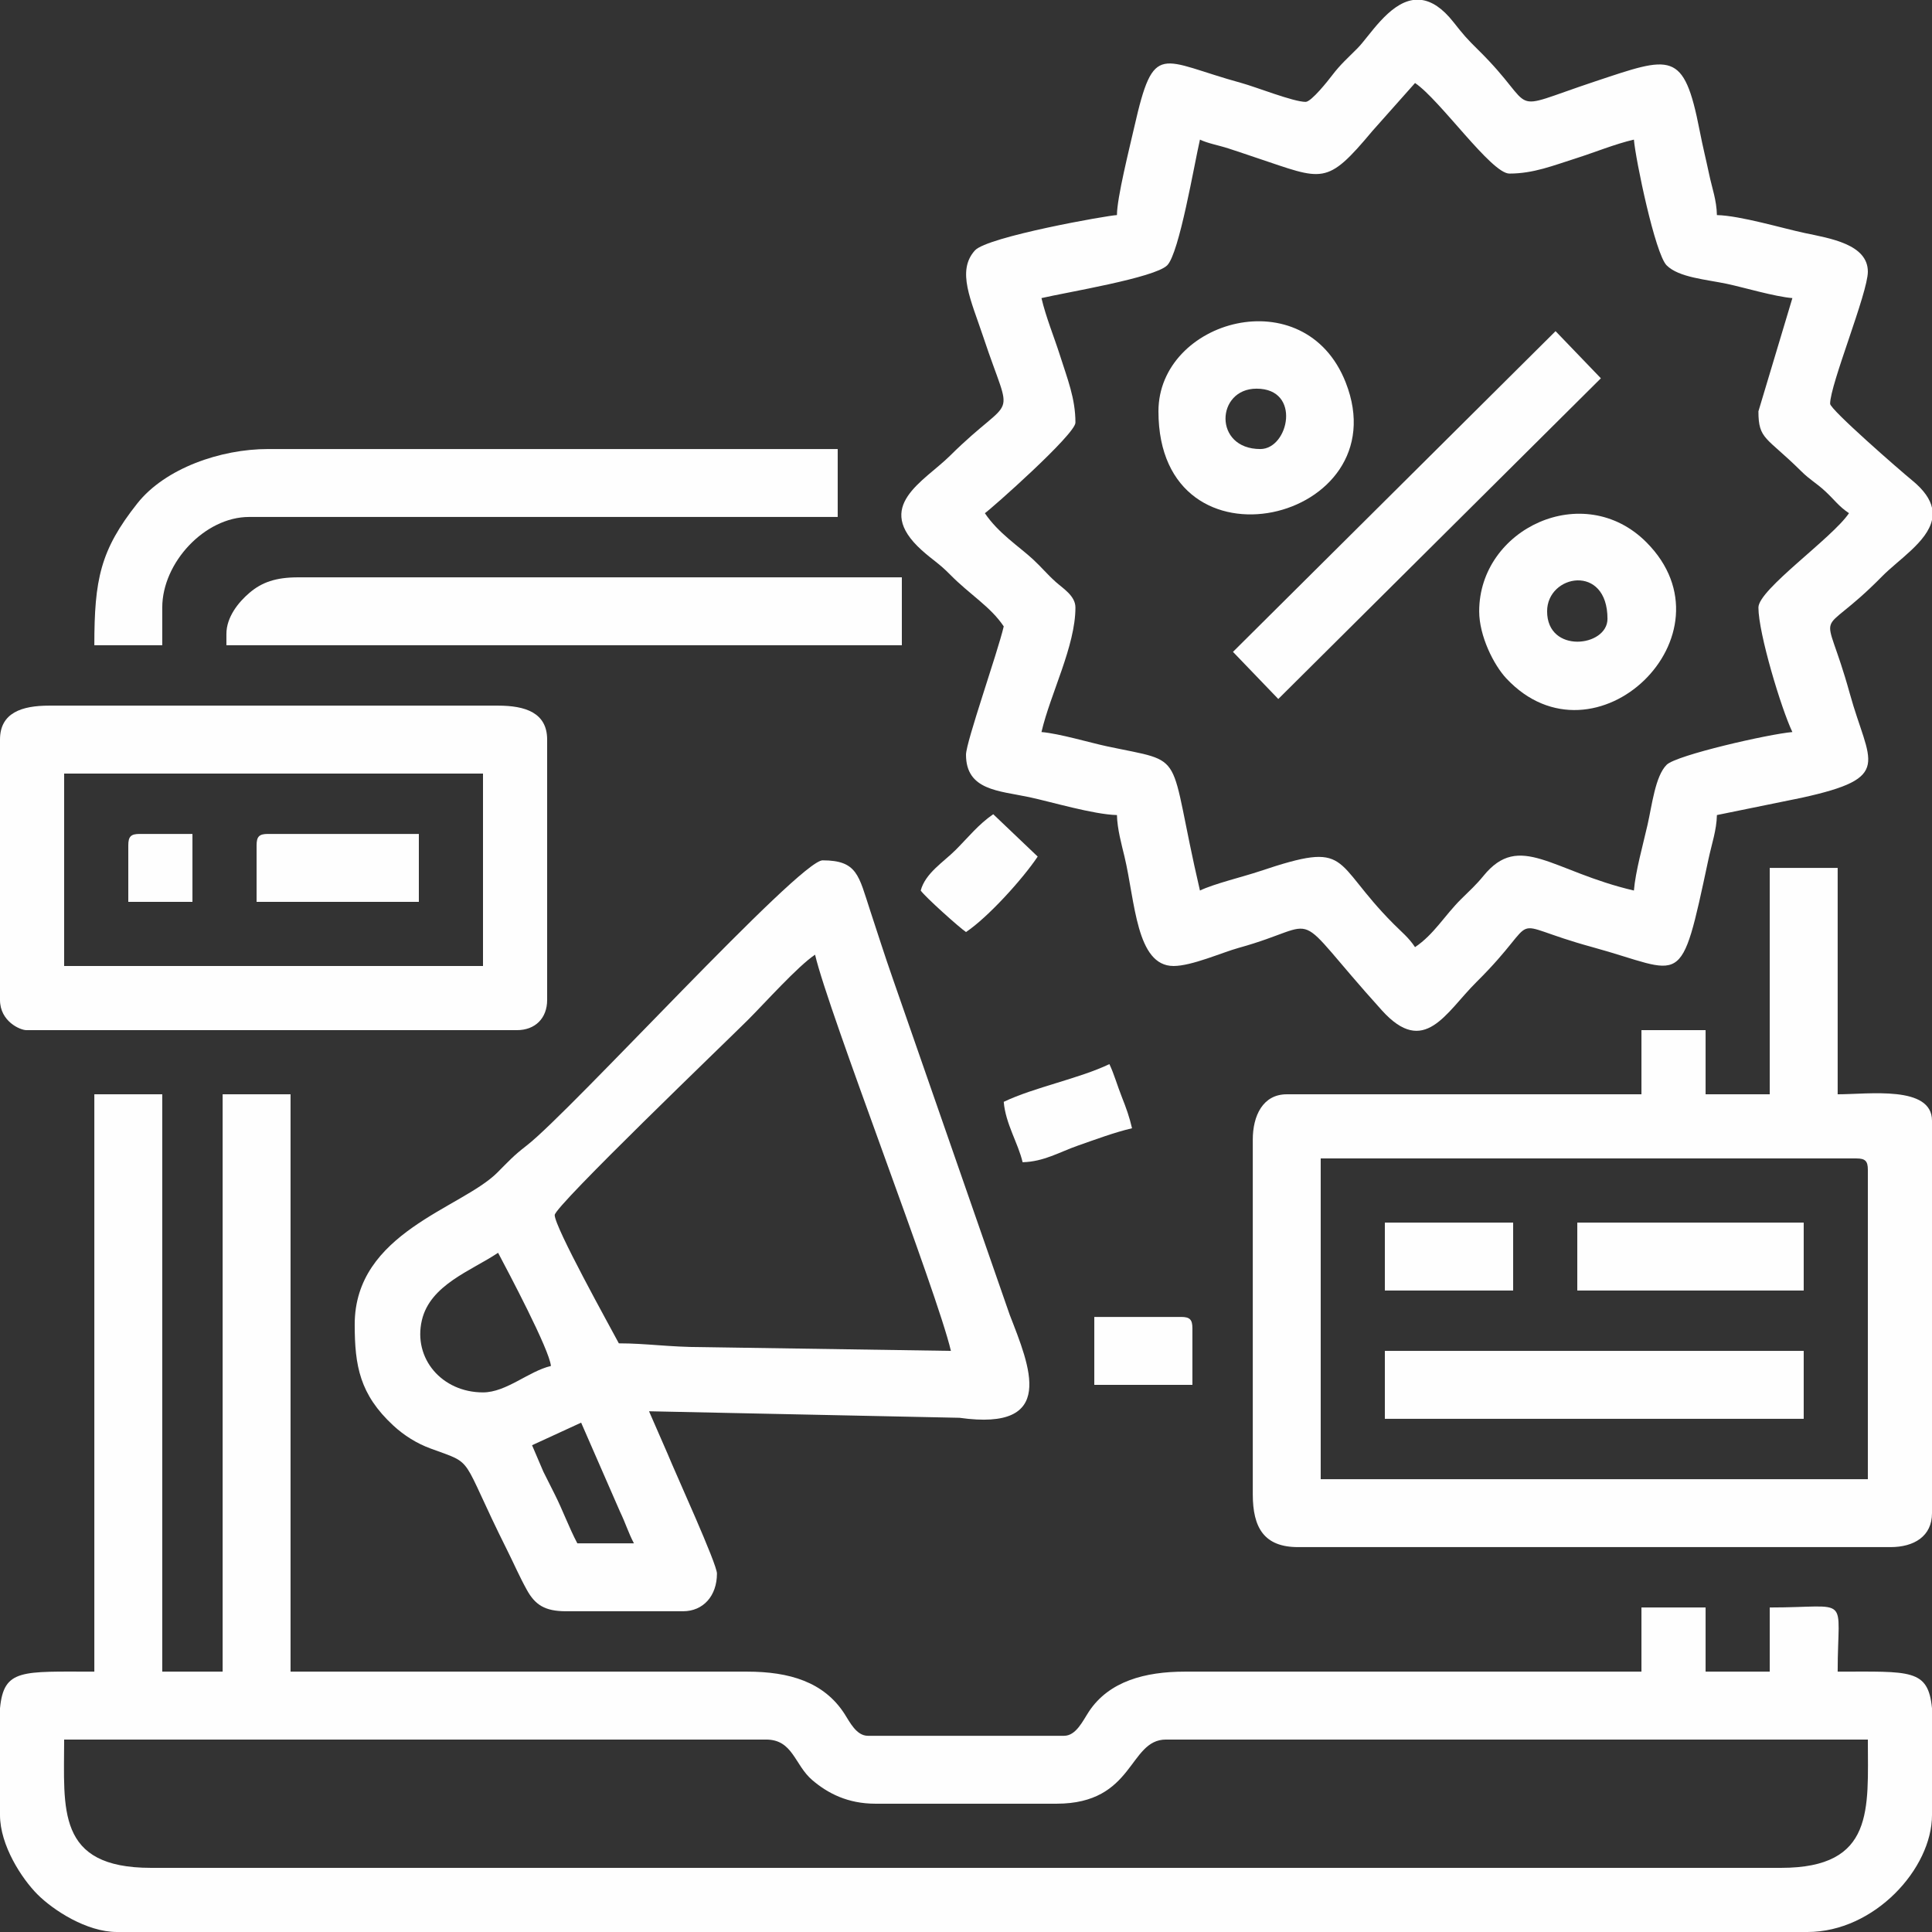 <?xml version="1.0" encoding="UTF-8"?> <!-- Creator: CorelDRAW 2020 (64-Bit) --> <svg xmlns="http://www.w3.org/2000/svg" xmlns:xlink="http://www.w3.org/1999/xlink" xmlns:xodm="http://www.corel.com/coreldraw/odm/2003" xml:space="preserve" width="169.312mm" height="169.312mm" style="shape-rendering:geometricPrecision; text-rendering:geometricPrecision; image-rendering:optimizeQuality; fill-rule:evenodd; clip-rule:evenodd" viewBox="0 0 16916.95 16916.95"><rect x="0" y="0" width="16916.95" height="16916.95" fill="#333333" stroke="none"/> <defs> <style type="text/css"> <![CDATA[ .fil0 {fill:#FEFEFE} ]]> </style> </defs> <g id="Слой_x0020_1">  <g id="_2756228307792"> <path class="fil0" d="M15595.32 16355.26l-14273.68 0c-832.23,0 -759.94,-516.03 -759.94,-1123.39l6145.61 0c236.52,0 248.88,221.58 405,354.94 136.41,116.53 311.27,206.76 553.18,206.76l1585.96 0c684.54,0 628.13,-561.7 958.18,-561.7l6145.61 0c0,607.71 62.38,1123.39 -759.94,1123.39zm1321.64 -1396.9l0 934.33c0,469.78 -505.15,1024.27 -1090.35,1024.27l-14802.33 0c-265.94,0 -558.27,-191.38 -695.57,-328.69 -137.31,-137.3 -328.69,-429.64 -328.69,-695.57l0 -934.33c33.13,-348.4 191.02,-321.22 826.02,-321.22l0 -5055.26 594.74 0 0 5055.26 528.65 0 0 -5055.26 594.73 0 0 5055.26 3997.95 0c368.82,0 672.55,89.88 852.7,369.81 46.36,72.04 103.83,191.89 204.61,191.89l1718.13 0c105.26,0 164.45,-132.3 217.35,-212.19 175.88,-265.66 492.19,-349.51 839.96,-349.51l3997.95 0 0 -561.7 561.7 0 0 561.7 561.69 0 0 -561.7c722.11,0 594.74,-124.77 594.74,561.7 635.01,0 792.89,-27.18 826.02,321.22z"></path> <path class="fil0" d="M15397.07 3601.46c0,248.89 70.14,222.82 371.06,521.04 86.08,85.3 131.5,102.26 215.8,180.7 81.59,75.92 115.66,129.79 206.13,190.37 -145.52,217.3 -792.98,667.6 -792.98,826.02 0,226.07 201.2,889.93 297.37,1090.35 -202.49,16.85 -1016.25,201.89 -1101.04,286.68 -99.9,99.9 -127.64,351.99 -167.43,526.44 -40.69,178.42 -105.38,407.95 -119.25,574.61 -718.19,-167.32 -999.49,-518.67 -1317.5,-128.03 -63.82,78.39 -120.45,129.08 -194.41,202.08 -145.49,143.62 -238,310.09 -404.47,421.56 -57.16,-85.37 -114.6,-129.52 -190.6,-205.89 -550.85,-553.48 -359.59,-730.09 -1168.29,-459.15 -151.52,50.77 -399.36,109.41 -524.45,169.43 -292.11,-1253.88 -96,-1109.16 -817.97,-1263.61 -145.12,-31.05 -414.43,-111.2 -569.74,-124.12 78.61,-337.45 297.36,-752.33 297.36,-1090.35 0,-102.7 -109.45,-167.46 -172.43,-224.06 -76.85,-69.04 -123.44,-127.84 -198.86,-197.62 -121.07,-112.01 -304.66,-229.6 -421.68,-404.34 52.87,-35.4 792.98,-690.84 792.98,-792.98 0,-211.71 -69.44,-380.95 -136.06,-590.83 -49.41,-155.66 -122.44,-332.66 -161.3,-499.52 217.46,-50.66 991.46,-177.58 1100.8,-286.91 106.09,-106.1 237.41,-888.32 286.91,-1100.81 69.98,33.58 159.74,48.23 252.23,78.19 92.23,29.88 171.66,57.46 247.59,82.81 580.99,193.98 605.87,247.02 1010.32,-236.83l373.2 -419.79c217.3,145.52 667.6,792.98 826.02,792.98 211.71,0 380.95,-69.44 590.83,-136.07 155.66,-49.4 332.66,-122.43 499.52,-161.3 14.45,173.62 185.86,1000.23 286.68,1101.04 106.98,106.98 348.5,123.47 531.29,162.56 145.12,31.04 414.43,111.2 569.75,124.12l-297.37 991.23zm-3023.7 -3601.46l77.36 0c85.63,12.71 177.76,69.06 275.44,192.83 87.75,111.19 115.8,144.38 217.87,244.7 548.37,539.01 207.88,546.39 1019.44,276.54 670.47,-222.92 780.53,-280.47 918.77,428.53 28.74,147.37 56.04,253.53 82.57,380 26.78,127.65 65.83,227.48 68.8,360.74 204.29,4.55 579.87,117.08 768.22,156.92 219.49,46.42 553.41,97.44 553.41,338.69 0,185.66 -330.41,986.74 -330.41,1156.44 0,50.39 607.14,580.11 717.5,670.23 105.29,85.98 158.14,165.9 174.61,240.8l0 106.19c-41.4,191.11 -294.32,348.98 -437.53,494.66 -590.05,600.29 -514.11,186.21 -282.38,1025.28 169.78,614.73 391.13,734.58 -422.45,913.17l-740.97 151.13c-2.97,133.21 -45.01,250.78 -74.35,388.22 -249.68,1169.54 -208.06,989.16 -1016,768.21 -814.99,-222.88 -400.14,-304.18 -1015.53,306.09 -268.87,266.65 -455.11,659.86 -827.24,248.09 -841.65,-931.32 -477,-762.37 -1256.07,-547.2 -143.16,39.54 -408.58,158.22 -568.69,158.22 -327.44,0 -335.77,-566.2 -429.54,-958.18 -25.03,-104.65 -63.37,-241.7 -66.07,-363.45 -203.71,-4.54 -580.45,-117.02 -768.21,-156.93 -265.83,-56.5 -553.42,-58.91 -553.42,-371.73 0,-110.68 276.93,-893.83 330.41,-1123.39 -117,-174.71 -294.74,-275.69 -470.57,-454.57 -97.63,-99.33 -151.88,-126.16 -248.82,-213.76 -425.77,-384.79 19.44,-598.42 249.2,-826.12 577,-571.84 553.04,-252.27 292.16,-1036.87 -108.31,-325.74 -237.03,-580.75 -74.26,-760.73 108.82,-120.32 1168.93,-307.75 1243.51,-309.41 0,-151.15 110.4,-588.73 152.29,-772.86 173.19,-761.2 223.4,-579.01 938.06,-383.58 127.43,34.85 455.09,165.21 561.7,165.21 50.43,0 199.29,-189.28 231.29,-231.29 75.22,-98.73 133.39,-147.81 223.67,-238.91 102.25,-103.18 270.39,-390.14 486.25,-421.91z"></path> <path class="fil0" d="M4658.77 12654.67l429.78 -197.74 341.21 781.43c49.49,103.01 72.75,183.97 121.12,275.38l-495.61 0c-72.87,-137.71 -127.34,-289.47 -198.11,-429.66 -33.63,-66.6 -65.59,-131.42 -99.45,-197.93l-98.94 -231.48zm-297.36 -1685.08c86.18,162.87 450.82,850.06 462.57,991.23 -193.92,45.17 -390.36,231.29 -594.74,231.29 -358.96,0 -613.56,-296.23 -535.28,-631.57 72.63,-311.16 431.69,-433.08 667.45,-590.94zm495.61 -330.41c0,-78.41 1510.56,-1527.08 1693.34,-1709.87 150.75,-150.75 434.88,-468.45 586.48,-569.96 117.34,503.66 1068.83,2951.44 1189.48,3469.3l-2180.7 -33.04c-283.49,0.08 -487.25,-33.03 -726.9,-33.03 -76.89,-145.31 -561.7,-1016.3 -561.7,-1123.39zm-1751.18 958.18c0,362.16 44.42,612.74 337.81,884.71 94.47,87.57 206.68,157.44 327.03,201.62 397.6,145.96 247.39,44.26 667.82,885.1 62.98,125.96 107.49,231.31 175.2,353.45 71.62,129.2 156.39,186.22 342.43,186.22l1024.27 0c177.47,0 297.37,-134.63 297.37,-330.41 0,-84.93 -355.37,-860.63 -434.1,-1052.73l-160.62 -368.03 2718.48 57.15c861.34,121.29 614.28,-450.94 439.5,-902.27l-1023.1 -2941.81c-74.18,-212.14 -127.49,-381.71 -197.87,-595.11 -101.38,-307.37 -111.56,-441.93 -417.13,-441.93 -203.19,0 -2208.01,2201.34 -2591.14,2497.16 -119.15,92 -156.48,136.41 -257.97,237.65 -313.69,312.95 -1247.97,523.62 -1247.97,1329.22z"></path> <path class="fil0" d="M11564.32 10143.57l4691.82 0c76.13,0 99.12,22.99 99.12,99.12l0 2709.36 -4790.93 0 0 -2808.47zm3931.87 -561.7l-561.69 0 0 -561.7 -561.7 0 0 561.7 -3105.85 0c-209.55,0 -297.36,188.85 -297.36,396.49l0 3105.85c0,295.34 101.19,462.57 396.49,462.57l5187.42 0c206.2,0 363.45,-94.55 363.45,-297.37l0 -3436.26c0,-311.41 -554.43,-231.29 -826.02,-231.29l0 -1982.46 -594.74 0 0 1982.46z"></path> <path class="fil0" d="M561.7 6773.39l3667.54 0 0 1685.09 -3667.54 0 0 -1685.09zm-561.7 -297.36l0 2279.82c0,187.37 176.07,264.33 231.29,264.33l4295.32 0c159.83,0 264.33,-104.5 264.33,-264.33l0 -2279.82c0,-235.64 -191.95,-297.37 -429.53,-297.37l-3931.88 0c-237.58,0 -429.53,61.73 -429.53,297.37z"></path> <path class="fil0" d="M826.02 5650l594.74 0 0 -330.41c0,-392.36 371.97,-792.98 759.94,-792.98l5154.38 0 0 -594.74 -4989.18 0c-412.78,0 -899.4,167.93 -1143.3,475.71 -324.54,409.56 -376.58,666.58 -376.58,1242.42z"></path> <path class="fil0" d="M1982.46 5550.87l0 99.13 5914.32 0 0 -594.74 -5286.55 0c-195.82,0 -317.78,43.47 -426.03,135.67 -97.25,82.82 -201.74,213.03 -201.74,359.95z"></path> <polygon class="fil0" points="10796.17,5707.86 11192.94,6120.51 14017.56,3312.3 13620.79,2899.67 "></polygon> <polygon class="fil0" points="12126.02,12423.39 15793.56,12423.39 15793.56,11828.65 12126.02,11828.65 "></polygon> <path class="fil0" d="M13546.78 5352.63c0,-323.63 528.65,-420.28 528.65,66.08 0,246.71 -528.65,308.74 -528.65,-66.08zm-594.74 0c0,215.8 127.15,469.92 237.96,588.06 774.45,825.75 2033.63,-383.06 1225.81,-1192.77 -549.12,-550.4 -1463.77,-119.3 -1463.77,604.7z"></path> <path class="fil0" d="M11035.67 3931.87c-412.89,0 -389.1,-528.65 -33.04,-528.65 395.34,0 281.83,528.65 33.04,528.65zm-892.1 -330.41c0,1473.05 2118.28,966.13 1639.88,-252.13 -358.27,-912.34 -1639.88,-548 -1639.88,252.13z"></path> <polygon class="fil0" points="13811.11,11299.99 15793.56,11299.99 15793.56,10705.26 13811.11,10705.26 "></polygon> <path class="fil0" d="M2246.79 7401.17l0 495.61 1420.75 0 0 -594.74 -1321.64 0c-76.13,0 -99.12,22.99 -99.12,99.13z"></path> <polygon class="fil0" points="12126.02,11299.99 13249.41,11299.99 13249.41,10705.26 12126.02,10705.26 "></polygon> <path class="fil0" d="M8788.89 9647.95c16.02,192.52 126.3,361.67 165.2,528.65 184.65,-4.12 324.34,-89.51 482.84,-144.94 158.16,-55.31 322.73,-116.88 475.35,-152.43 -23.48,-100.76 -50.5,-175.96 -89.4,-274.05 -39.25,-98.92 -68.97,-204.56 -108.85,-287.65 -264.43,126.88 -660.71,203.53 -925.14,330.41z"></path> <path class="fil0" d="M8061.99 7797.66c35.45,52.95 338.39,324.54 396.49,363.44 193.07,-129.28 495.6,-463.44 627.78,-660.81l-389.27 -370.76c-131.12,90.27 -219.59,203.15 -329.37,312.94 -106.2,106.2 -264.82,202.36 -305.62,355.19z"></path> <path class="fil0" d="M9581.87 12126.02l859.07 0 0 -495.61c0,-76.14 -23,-99.13 -99.13,-99.13l-759.94 0 0 594.74z"></path> <path class="fil0" d="M1123.39 7401.17l0 495.61 561.7 0 0 -594.74 -462.58 0c-76.13,0 -99.12,22.99 -99.12,99.13z"></path> </g> </g> </svg> 